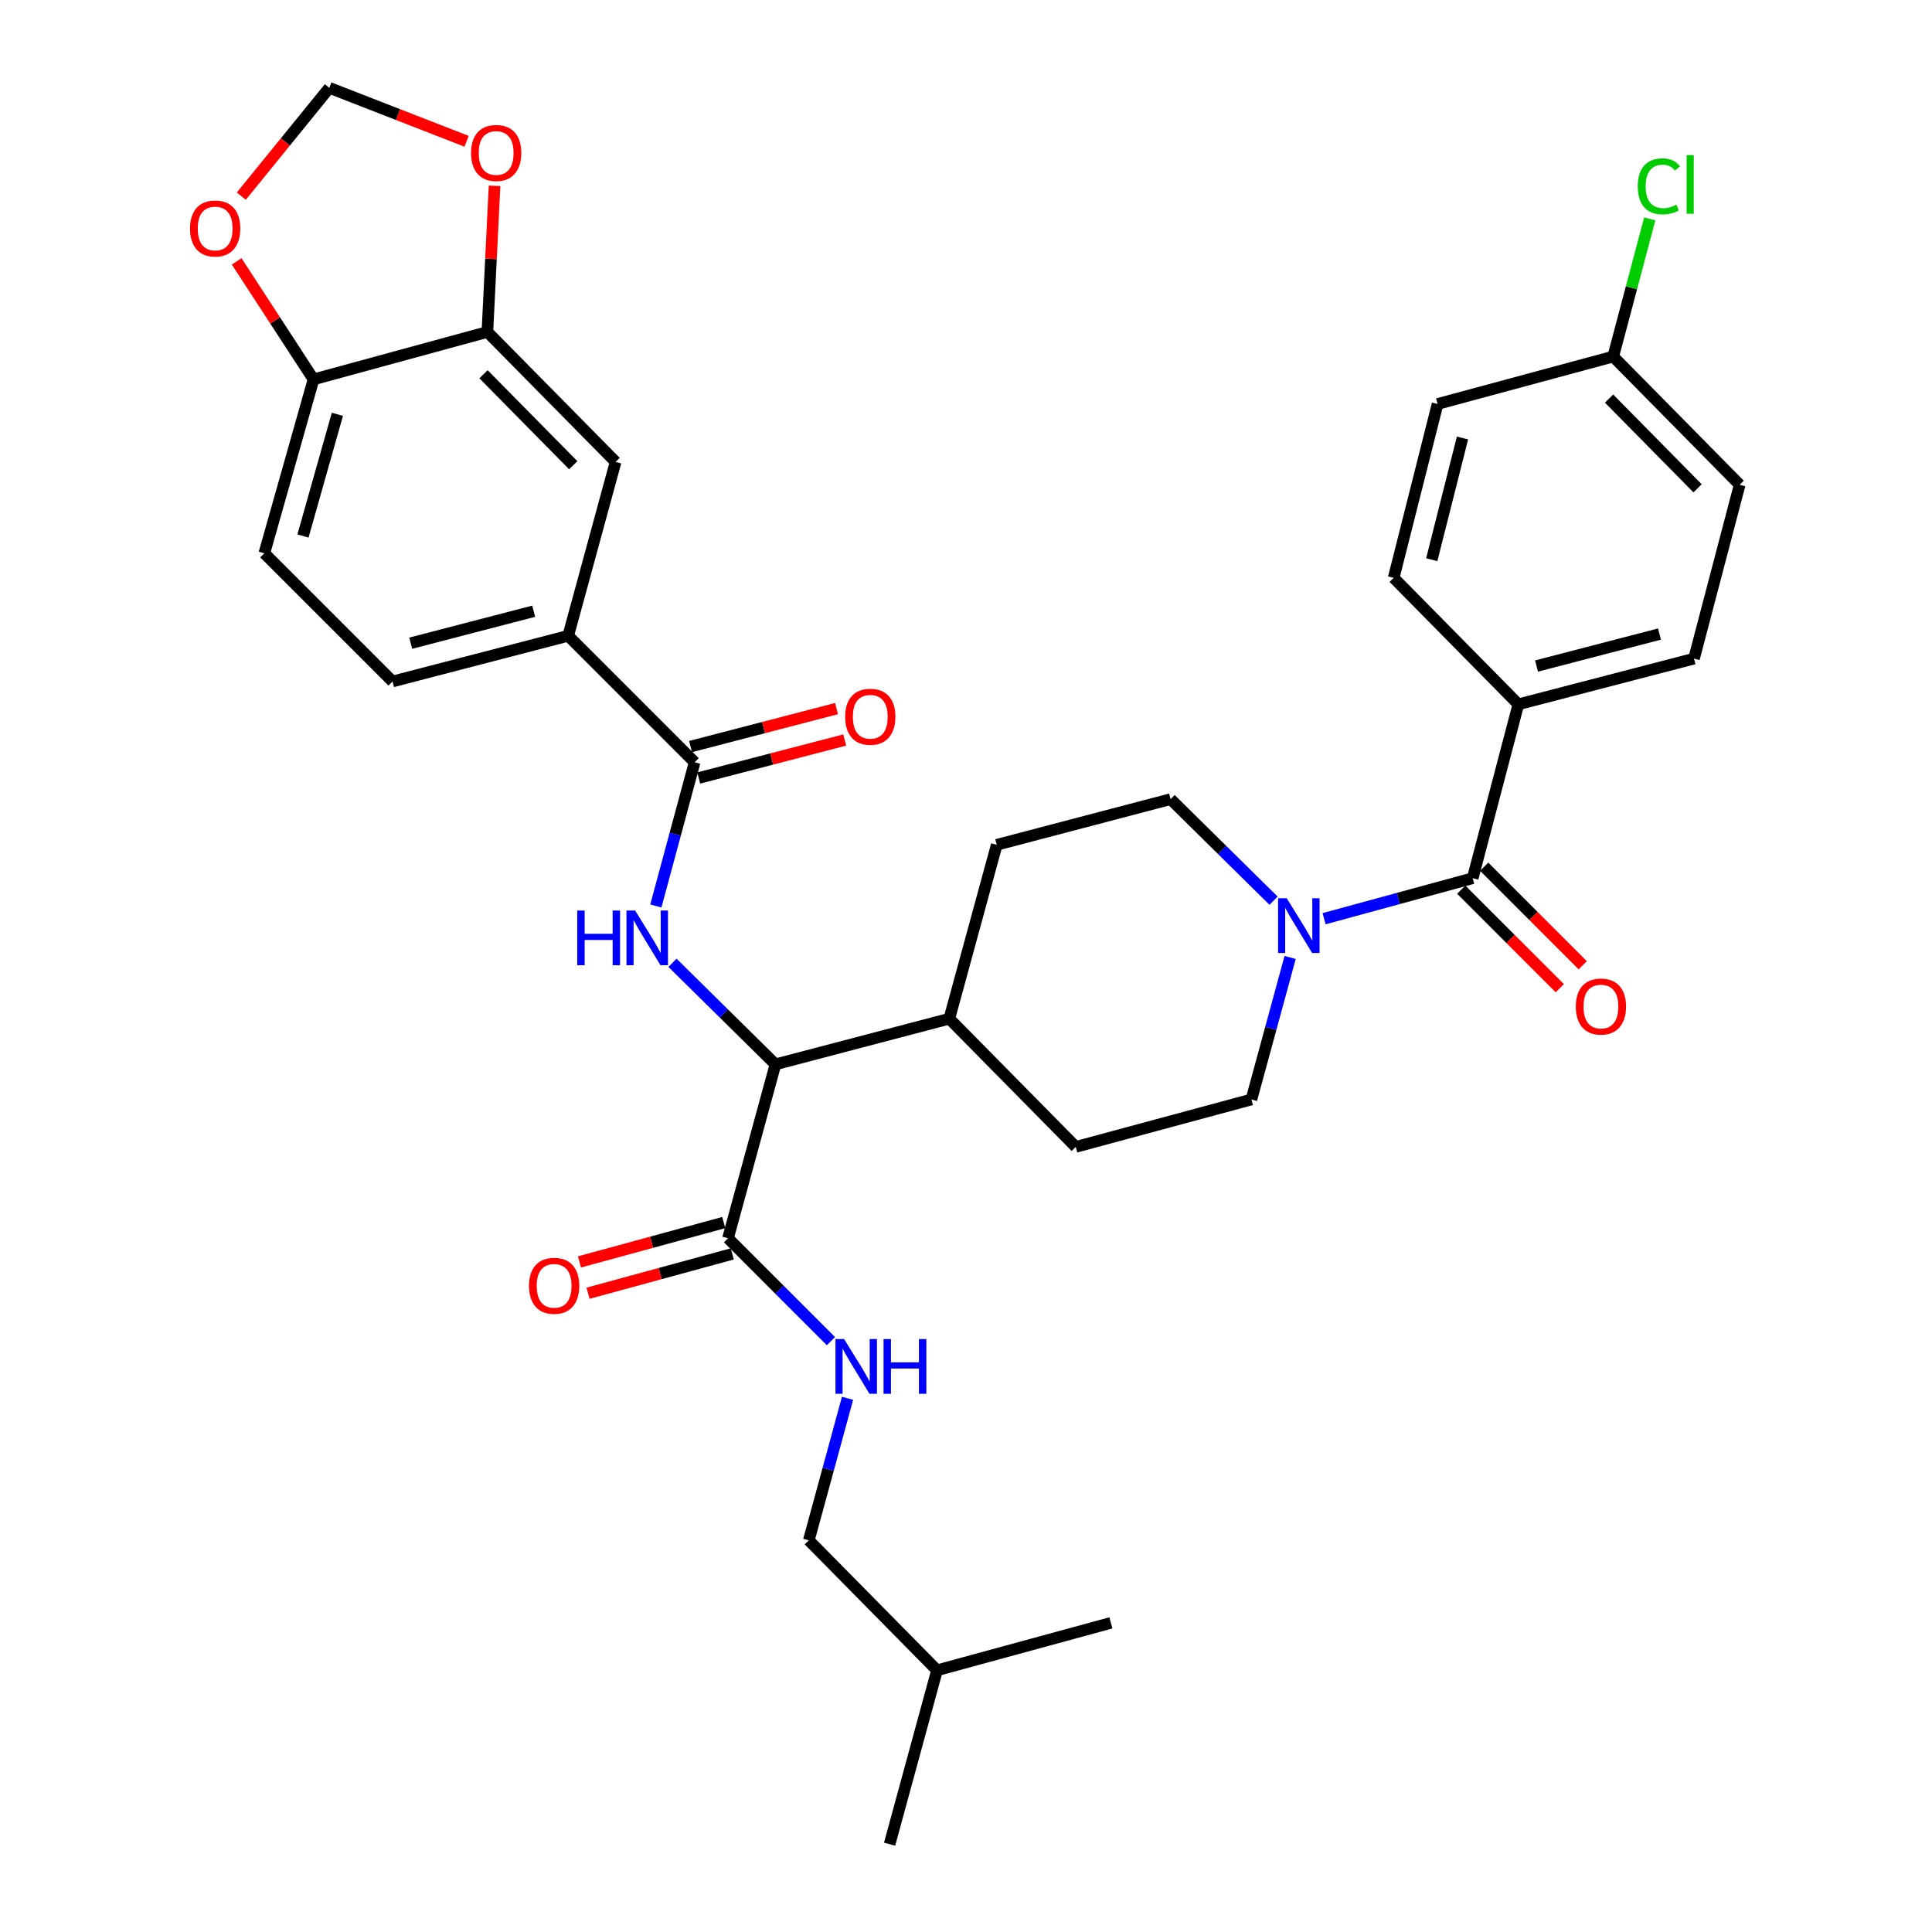 <?xml version='1.0' encoding='iso-8859-1'?>
<svg version='1.1' baseProfile='full'
              xmlns='http://www.w3.org/2000/svg'
                      xmlns:rdkit='http://www.rdkit.org/xml'
                      xmlns:xlink='http://www.w3.org/1999/xlink'
                  xml:space='preserve'
width='1000px' height='1000px' viewBox='0 0 1000 1000'>
<!-- END OF HEADER -->
<rect style='opacity:1.0;fill:#FFFFFF;stroke:none' width='1000' height='1000' x='0' y='0'> </rect>
<path class='bond-0' d='M 785.907,364.549 L 876.818,340.906' style='fill:none;fill-rule:evenodd;stroke:#000000;stroke-width:6px;stroke-linecap:butt;stroke-linejoin:miter;stroke-opacity:1' />
<path class='bond-0' d='M 795.313,344.736 L 858.951,328.186' style='fill:none;fill-rule:evenodd;stroke:#000000;stroke-width:6px;stroke-linecap:butt;stroke-linejoin:miter;stroke-opacity:1' />
<path class='bond-1' d='M 785.907,364.549 L 721.365,299.092' style='fill:none;fill-rule:evenodd;stroke:#000000;stroke-width:6px;stroke-linecap:butt;stroke-linejoin:miter;stroke-opacity:1' />
<path class='bond-2' d='M 785.907,364.549 L 762.273,454.545' style='fill:none;fill-rule:evenodd;stroke:#000000;stroke-width:6px;stroke-linecap:butt;stroke-linejoin:miter;stroke-opacity:1' />
<path class='bond-3' d='M 667.771,495.585 L 657.75,532.337' style='fill:none;fill-rule:evenodd;stroke:#0000FF;stroke-width:6px;stroke-linecap:butt;stroke-linejoin:miter;stroke-opacity:1' />
<path class='bond-3' d='M 657.75,532.337 L 647.729,569.089' style='fill:none;fill-rule:evenodd;stroke:#000000;stroke-width:6px;stroke-linecap:butt;stroke-linejoin:miter;stroke-opacity:1' />
<path class='bond-4' d='M 685.34,475.528 L 723.807,465.036' style='fill:none;fill-rule:evenodd;stroke:#0000FF;stroke-width:6px;stroke-linecap:butt;stroke-linejoin:miter;stroke-opacity:1' />
<path class='bond-4' d='M 723.807,465.036 L 762.273,454.545' style='fill:none;fill-rule:evenodd;stroke:#000000;stroke-width:6px;stroke-linecap:butt;stroke-linejoin:miter;stroke-opacity:1' />
<path class='bond-5' d='M 659.198,466.201 L 632.552,439.919' style='fill:none;fill-rule:evenodd;stroke:#0000FF;stroke-width:6px;stroke-linecap:butt;stroke-linejoin:miter;stroke-opacity:1' />
<path class='bond-5' d='M 632.552,439.919 L 605.906,413.636' style='fill:none;fill-rule:evenodd;stroke:#000000;stroke-width:6px;stroke-linecap:butt;stroke-linejoin:miter;stroke-opacity:1' />
<path class='bond-6' d='M 756.331,460.487 L 781.839,485.995' style='fill:none;fill-rule:evenodd;stroke:#000000;stroke-width:6px;stroke-linecap:butt;stroke-linejoin:miter;stroke-opacity:1' />
<path class='bond-6' d='M 781.839,485.995 L 807.347,511.503' style='fill:none;fill-rule:evenodd;stroke:#FF0000;stroke-width:6px;stroke-linecap:butt;stroke-linejoin:miter;stroke-opacity:1' />
<path class='bond-6' d='M 768.216,448.602 L 793.724,474.11' style='fill:none;fill-rule:evenodd;stroke:#000000;stroke-width:6px;stroke-linecap:butt;stroke-linejoin:miter;stroke-opacity:1' />
<path class='bond-6' d='M 793.724,474.11 L 819.232,499.618' style='fill:none;fill-rule:evenodd;stroke:#FF0000;stroke-width:6px;stroke-linecap:butt;stroke-linejoin:miter;stroke-opacity:1' />
<path class='bond-7' d='M 876.818,340.906 L 900.451,250.91' style='fill:none;fill-rule:evenodd;stroke:#000000;stroke-width:6px;stroke-linecap:butt;stroke-linejoin:miter;stroke-opacity:1' />
<path class='bond-8' d='M 721.365,299.092 L 744.093,209.096' style='fill:none;fill-rule:evenodd;stroke:#000000;stroke-width:6px;stroke-linecap:butt;stroke-linejoin:miter;stroke-opacity:1' />
<path class='bond-8' d='M 741.07,289.708 L 756.98,226.711' style='fill:none;fill-rule:evenodd;stroke:#000000;stroke-width:6px;stroke-linecap:butt;stroke-linejoin:miter;stroke-opacity:1' />
<path class='bond-9' d='M 418.64,797.272 L 485.002,864.54' style='fill:none;fill-rule:evenodd;stroke:#000000;stroke-width:6px;stroke-linecap:butt;stroke-linejoin:miter;stroke-opacity:1' />
<path class='bond-10' d='M 418.64,797.272 L 428.661,760.516' style='fill:none;fill-rule:evenodd;stroke:#000000;stroke-width:6px;stroke-linecap:butt;stroke-linejoin:miter;stroke-opacity:1' />
<path class='bond-10' d='M 428.661,760.516 L 438.683,723.759' style='fill:none;fill-rule:evenodd;stroke:#0000FF;stroke-width:6px;stroke-linecap:butt;stroke-linejoin:miter;stroke-opacity:1' />
<path class='bond-11' d='M 374.605,632.797 L 337.273,642.98' style='fill:none;fill-rule:evenodd;stroke:#000000;stroke-width:6px;stroke-linecap:butt;stroke-linejoin:miter;stroke-opacity:1' />
<path class='bond-11' d='M 337.273,642.98 L 299.941,653.163' style='fill:none;fill-rule:evenodd;stroke:#FF0000;stroke-width:6px;stroke-linecap:butt;stroke-linejoin:miter;stroke-opacity:1' />
<path class='bond-11' d='M 379.028,649.012 L 341.696,659.195' style='fill:none;fill-rule:evenodd;stroke:#000000;stroke-width:6px;stroke-linecap:butt;stroke-linejoin:miter;stroke-opacity:1' />
<path class='bond-11' d='M 341.696,659.195 L 304.364,669.379' style='fill:none;fill-rule:evenodd;stroke:#FF0000;stroke-width:6px;stroke-linecap:butt;stroke-linejoin:miter;stroke-opacity:1' />
<path class='bond-12' d='M 376.817,640.905 L 403.455,667.543' style='fill:none;fill-rule:evenodd;stroke:#000000;stroke-width:6px;stroke-linecap:butt;stroke-linejoin:miter;stroke-opacity:1' />
<path class='bond-12' d='M 403.455,667.543 L 430.093,694.181' style='fill:none;fill-rule:evenodd;stroke:#0000FF;stroke-width:6px;stroke-linecap:butt;stroke-linejoin:miter;stroke-opacity:1' />
<path class='bond-13' d='M 376.817,640.905 L 401.365,550.909' style='fill:none;fill-rule:evenodd;stroke:#000000;stroke-width:6px;stroke-linecap:butt;stroke-linejoin:miter;stroke-opacity:1' />
<path class='bond-14' d='M 485.002,864.54 L 574.998,840.001' style='fill:none;fill-rule:evenodd;stroke:#000000;stroke-width:6px;stroke-linecap:butt;stroke-linejoin:miter;stroke-opacity:1' />
<path class='bond-15' d='M 485.002,864.54 L 460.454,954.545' style='fill:none;fill-rule:evenodd;stroke:#000000;stroke-width:6px;stroke-linecap:butt;stroke-linejoin:miter;stroke-opacity:1' />
<path class='bond-16' d='M 136.821,286.365 L 162.276,196.369' style='fill:none;fill-rule:evenodd;stroke:#000000;stroke-width:6px;stroke-linecap:butt;stroke-linejoin:miter;stroke-opacity:1' />
<path class='bond-16' d='M 156.813,277.44 L 174.631,214.443' style='fill:none;fill-rule:evenodd;stroke:#000000;stroke-width:6px;stroke-linecap:butt;stroke-linejoin:miter;stroke-opacity:1' />
<path class='bond-17' d='M 136.821,286.365 L 203.184,352.727' style='fill:none;fill-rule:evenodd;stroke:#000000;stroke-width:6px;stroke-linecap:butt;stroke-linejoin:miter;stroke-opacity:1' />
<path class='bond-18' d='M 339.461,468.938 L 349.501,431.744' style='fill:none;fill-rule:evenodd;stroke:#0000FF;stroke-width:6px;stroke-linecap:butt;stroke-linejoin:miter;stroke-opacity:1' />
<path class='bond-18' d='M 349.501,431.744 L 359.542,394.55' style='fill:none;fill-rule:evenodd;stroke:#000000;stroke-width:6px;stroke-linecap:butt;stroke-linejoin:miter;stroke-opacity:1' />
<path class='bond-19' d='M 348.073,498.344 L 374.719,524.626' style='fill:none;fill-rule:evenodd;stroke:#0000FF;stroke-width:6px;stroke-linecap:butt;stroke-linejoin:miter;stroke-opacity:1' />
<path class='bond-19' d='M 374.719,524.626 L 401.365,550.909' style='fill:none;fill-rule:evenodd;stroke:#000000;stroke-width:6px;stroke-linecap:butt;stroke-linejoin:miter;stroke-opacity:1' />
<path class='bond-20' d='M 361.657,402.684 L 399.439,392.858' style='fill:none;fill-rule:evenodd;stroke:#000000;stroke-width:6px;stroke-linecap:butt;stroke-linejoin:miter;stroke-opacity:1' />
<path class='bond-20' d='M 399.439,392.858 L 437.22,383.032' style='fill:none;fill-rule:evenodd;stroke:#FF0000;stroke-width:6px;stroke-linecap:butt;stroke-linejoin:miter;stroke-opacity:1' />
<path class='bond-20' d='M 357.427,386.417 L 395.208,376.591' style='fill:none;fill-rule:evenodd;stroke:#000000;stroke-width:6px;stroke-linecap:butt;stroke-linejoin:miter;stroke-opacity:1' />
<path class='bond-20' d='M 395.208,376.591 L 432.989,366.766' style='fill:none;fill-rule:evenodd;stroke:#FF0000;stroke-width:6px;stroke-linecap:butt;stroke-linejoin:miter;stroke-opacity:1' />
<path class='bond-21' d='M 359.542,394.55 L 294.095,329.094' style='fill:none;fill-rule:evenodd;stroke:#000000;stroke-width:6px;stroke-linecap:butt;stroke-linejoin:miter;stroke-opacity:1' />
<path class='bond-22' d='M 203.184,352.727 L 294.095,329.094' style='fill:none;fill-rule:evenodd;stroke:#000000;stroke-width:6px;stroke-linecap:butt;stroke-linejoin:miter;stroke-opacity:1' />
<path class='bond-22' d='M 212.592,332.915 L 276.229,316.372' style='fill:none;fill-rule:evenodd;stroke:#000000;stroke-width:6px;stroke-linecap:butt;stroke-linejoin:miter;stroke-opacity:1' />
<path class='bond-23' d='M 556.818,593.638 L 647.729,569.089' style='fill:none;fill-rule:evenodd;stroke:#000000;stroke-width:6px;stroke-linecap:butt;stroke-linejoin:miter;stroke-opacity:1' />
<path class='bond-24' d='M 556.818,593.638 L 491.361,527.275' style='fill:none;fill-rule:evenodd;stroke:#000000;stroke-width:6px;stroke-linecap:butt;stroke-linejoin:miter;stroke-opacity:1' />
<path class='bond-25' d='M 491.361,527.275 L 515.91,437.27' style='fill:none;fill-rule:evenodd;stroke:#000000;stroke-width:6px;stroke-linecap:butt;stroke-linejoin:miter;stroke-opacity:1' />
<path class='bond-26' d='M 491.361,527.275 L 401.365,550.909' style='fill:none;fill-rule:evenodd;stroke:#000000;stroke-width:6px;stroke-linecap:butt;stroke-linejoin:miter;stroke-opacity:1' />
<path class='bond-27' d='M 515.91,437.27 L 605.906,413.636' style='fill:none;fill-rule:evenodd;stroke:#000000;stroke-width:6px;stroke-linecap:butt;stroke-linejoin:miter;stroke-opacity:1' />
<path class='bond-28' d='M 294.095,329.094 L 318.634,239.089' style='fill:none;fill-rule:evenodd;stroke:#000000;stroke-width:6px;stroke-linecap:butt;stroke-linejoin:miter;stroke-opacity:1' />
<path class='bond-29' d='M 318.634,239.089 L 252.272,171.82' style='fill:none;fill-rule:evenodd;stroke:#000000;stroke-width:6px;stroke-linecap:butt;stroke-linejoin:miter;stroke-opacity:1' />
<path class='bond-29' d='M 296.715,240.802 L 250.261,193.715' style='fill:none;fill-rule:evenodd;stroke:#000000;stroke-width:6px;stroke-linecap:butt;stroke-linejoin:miter;stroke-opacity:1' />
<path class='bond-30' d='M 162.276,196.369 L 252.272,171.82' style='fill:none;fill-rule:evenodd;stroke:#000000;stroke-width:6px;stroke-linecap:butt;stroke-linejoin:miter;stroke-opacity:1' />
<path class='bond-31' d='M 162.276,196.369 L 142.386,165.823' style='fill:none;fill-rule:evenodd;stroke:#000000;stroke-width:6px;stroke-linecap:butt;stroke-linejoin:miter;stroke-opacity:1' />
<path class='bond-31' d='M 142.386,165.823 L 122.497,135.278' style='fill:none;fill-rule:evenodd;stroke:#FF0000;stroke-width:6px;stroke-linecap:butt;stroke-linejoin:miter;stroke-opacity:1' />
<path class='bond-32' d='M 252.272,171.82 L 254.126,134' style='fill:none;fill-rule:evenodd;stroke:#000000;stroke-width:6px;stroke-linecap:butt;stroke-linejoin:miter;stroke-opacity:1' />
<path class='bond-32' d='M 254.126,134 L 255.981,96.179' style='fill:none;fill-rule:evenodd;stroke:#FF0000;stroke-width:6px;stroke-linecap:butt;stroke-linejoin:miter;stroke-opacity:1' />
<path class='bond-33' d='M 241.502,73.131 L 205.979,59.293' style='fill:none;fill-rule:evenodd;stroke:#FF0000;stroke-width:6px;stroke-linecap:butt;stroke-linejoin:miter;stroke-opacity:1' />
<path class='bond-33' d='M 205.979,59.293 L 170.455,45.455' style='fill:none;fill-rule:evenodd;stroke:#000000;stroke-width:6px;stroke-linecap:butt;stroke-linejoin:miter;stroke-opacity:1' />
<path class='bond-34' d='M 170.455,45.455 L 147.68,73.489' style='fill:none;fill-rule:evenodd;stroke:#000000;stroke-width:6px;stroke-linecap:butt;stroke-linejoin:miter;stroke-opacity:1' />
<path class='bond-34' d='M 147.68,73.489 L 124.904,101.522' style='fill:none;fill-rule:evenodd;stroke:#FF0000;stroke-width:6px;stroke-linecap:butt;stroke-linejoin:miter;stroke-opacity:1' />
<path class='bond-35' d='M 834.994,184.548 L 744.093,209.096' style='fill:none;fill-rule:evenodd;stroke:#000000;stroke-width:6px;stroke-linecap:butt;stroke-linejoin:miter;stroke-opacity:1' />
<path class='bond-36' d='M 834.994,184.548 L 844.448,148.925' style='fill:none;fill-rule:evenodd;stroke:#000000;stroke-width:6px;stroke-linecap:butt;stroke-linejoin:miter;stroke-opacity:1' />
<path class='bond-36' d='M 844.448,148.925 L 853.902,113.302' style='fill:none;fill-rule:evenodd;stroke:#00CC00;stroke-width:6px;stroke-linecap:butt;stroke-linejoin:miter;stroke-opacity:1' />
<path class='bond-37' d='M 834.994,184.548 L 900.451,250.91' style='fill:none;fill-rule:evenodd;stroke:#000000;stroke-width:6px;stroke-linecap:butt;stroke-linejoin:miter;stroke-opacity:1' />
<path class='bond-37' d='M 832.847,206.305 L 878.666,252.758' style='fill:none;fill-rule:evenodd;stroke:#000000;stroke-width:6px;stroke-linecap:butt;stroke-linejoin:miter;stroke-opacity:1' />
<path  class='atom-1' d='M 666.008 464.933
L 675.288 479.933
Q 676.208 481.413, 677.688 484.093
Q 679.168 486.773, 679.248 486.933
L 679.248 464.933
L 683.008 464.933
L 683.008 493.253
L 679.128 493.253
L 669.168 476.853
Q 668.008 474.933, 666.768 472.733
Q 665.568 470.533, 665.208 469.853
L 665.208 493.253
L 661.528 493.253
L 661.528 464.933
L 666.008 464.933
' fill='#0000FF'/>
<path  class='atom-3' d='M 815.636 520.987
Q 815.636 514.187, 818.996 510.387
Q 822.356 506.587, 828.636 506.587
Q 834.916 506.587, 838.276 510.387
Q 841.636 514.187, 841.636 520.987
Q 841.636 527.867, 838.236 531.787
Q 834.836 535.667, 828.636 535.667
Q 822.396 535.667, 818.996 531.787
Q 815.636 527.907, 815.636 520.987
M 828.636 532.467
Q 832.956 532.467, 835.276 529.587
Q 837.636 526.667, 837.636 520.987
Q 837.636 515.427, 835.276 512.627
Q 832.956 509.787, 828.636 509.787
Q 824.316 509.787, 821.956 512.587
Q 819.636 515.387, 819.636 520.987
Q 819.636 526.707, 821.956 529.587
Q 824.316 532.467, 828.636 532.467
' fill='#FF0000'/>
<path  class='atom-8' d='M 273.821 665.533
Q 273.821 658.733, 277.181 654.933
Q 280.541 651.133, 286.821 651.133
Q 293.101 651.133, 296.461 654.933
Q 299.821 658.733, 299.821 665.533
Q 299.821 672.413, 296.421 676.333
Q 293.021 680.213, 286.821 680.213
Q 280.581 680.213, 277.181 676.333
Q 273.821 672.453, 273.821 665.533
M 286.821 677.013
Q 291.141 677.013, 293.461 674.133
Q 295.821 671.213, 295.821 665.533
Q 295.821 659.973, 293.461 657.173
Q 291.141 654.333, 286.821 654.333
Q 282.501 654.333, 280.141 657.133
Q 277.821 659.933, 277.821 665.533
Q 277.821 671.253, 280.141 674.133
Q 282.501 677.013, 286.821 677.013
' fill='#FF0000'/>
<path  class='atom-9' d='M 436.919 693.107
L 446.199 708.107
Q 447.119 709.587, 448.599 712.267
Q 450.079 714.947, 450.159 715.107
L 450.159 693.107
L 453.919 693.107
L 453.919 721.427
L 450.039 721.427
L 440.079 705.027
Q 438.919 703.107, 437.679 700.907
Q 436.479 698.707, 436.119 698.027
L 436.119 721.427
L 432.439 721.427
L 432.439 693.107
L 436.919 693.107
' fill='#0000FF'/>
<path  class='atom-9' d='M 457.319 693.107
L 461.159 693.107
L 461.159 705.147
L 475.639 705.147
L 475.639 693.107
L 479.479 693.107
L 479.479 721.427
L 475.639 721.427
L 475.639 708.347
L 461.159 708.347
L 461.159 721.427
L 457.319 721.427
L 457.319 693.107
' fill='#0000FF'/>
<path  class='atom-12' d='M 298.783 471.292
L 302.623 471.292
L 302.623 483.332
L 317.103 483.332
L 317.103 471.292
L 320.943 471.292
L 320.943 499.612
L 317.103 499.612
L 317.103 486.532
L 302.623 486.532
L 302.623 499.612
L 298.783 499.612
L 298.783 471.292
' fill='#0000FF'/>
<path  class='atom-12' d='M 328.743 471.292
L 338.023 486.292
Q 338.943 487.772, 340.423 490.452
Q 341.903 493.132, 341.983 493.292
L 341.983 471.292
L 345.743 471.292
L 345.743 499.612
L 341.863 499.612
L 331.903 483.212
Q 330.743 481.292, 329.503 479.092
Q 328.303 476.892, 327.943 476.212
L 327.943 499.612
L 324.263 499.612
L 324.263 471.292
L 328.743 471.292
' fill='#0000FF'/>
<path  class='atom-14' d='M 437.453 370.988
Q 437.453 364.188, 440.813 360.388
Q 444.173 356.588, 450.453 356.588
Q 456.733 356.588, 460.093 360.388
Q 463.453 364.188, 463.453 370.988
Q 463.453 377.868, 460.053 381.788
Q 456.653 385.668, 450.453 385.668
Q 444.213 385.668, 440.813 381.788
Q 437.453 377.908, 437.453 370.988
M 450.453 382.468
Q 454.773 382.468, 457.093 379.588
Q 459.453 376.668, 459.453 370.988
Q 459.453 365.428, 457.093 362.628
Q 454.773 359.788, 450.453 359.788
Q 446.133 359.788, 443.773 362.588
Q 441.453 365.388, 441.453 370.988
Q 441.453 376.708, 443.773 379.588
Q 446.133 382.468, 450.453 382.468
' fill='#FF0000'/>
<path  class='atom-26' d='M 243.819 79.178
Q 243.819 72.378, 247.179 68.578
Q 250.539 64.778, 256.819 64.778
Q 263.099 64.778, 266.459 68.578
Q 269.819 72.378, 269.819 79.178
Q 269.819 86.058, 266.419 89.978
Q 263.019 93.858, 256.819 93.858
Q 250.579 93.858, 247.179 89.978
Q 243.819 86.098, 243.819 79.178
M 256.819 90.658
Q 261.139 90.658, 263.459 87.778
Q 265.819 84.858, 265.819 79.178
Q 265.819 73.618, 263.459 70.818
Q 261.139 67.978, 256.819 67.978
Q 252.499 67.978, 250.139 70.778
Q 247.819 73.578, 247.819 79.178
Q 247.819 84.898, 250.139 87.778
Q 252.499 90.658, 256.819 90.658
' fill='#FF0000'/>
<path  class='atom-28' d='M 98.367 118.265
Q 98.367 111.465, 101.727 107.665
Q 105.087 103.865, 111.367 103.865
Q 117.647 103.865, 121.007 107.665
Q 124.367 111.465, 124.367 118.265
Q 124.367 125.145, 120.967 129.065
Q 117.567 132.945, 111.367 132.945
Q 105.127 132.945, 101.727 129.065
Q 98.367 125.185, 98.367 118.265
M 111.367 129.745
Q 115.687 129.745, 118.007 126.865
Q 120.367 123.945, 120.367 118.265
Q 120.367 112.705, 118.007 109.905
Q 115.687 107.065, 111.367 107.065
Q 107.047 107.065, 104.687 109.865
Q 102.367 112.665, 102.367 118.265
Q 102.367 123.985, 104.687 126.865
Q 107.047 129.745, 111.367 129.745
' fill='#FF0000'/>
<path  class='atom-34' d='M 847.717 96.437
Q 847.717 89.397, 850.997 85.717
Q 854.317 81.997, 860.597 81.997
Q 866.437 81.997, 869.557 86.117
L 866.917 88.277
Q 864.637 85.277, 860.597 85.277
Q 856.317 85.277, 854.037 88.157
Q 851.797 90.997, 851.797 96.437
Q 851.797 102.037, 854.117 104.917
Q 856.477 107.797, 861.037 107.797
Q 864.157 107.797, 867.797 105.917
L 868.917 108.917
Q 867.437 109.877, 865.197 110.437
Q 862.957 110.997, 860.477 110.997
Q 854.317 110.997, 850.997 107.237
Q 847.717 103.477, 847.717 96.437
' fill='#00CC00'/>
<path  class='atom-34' d='M 872.997 80.277
L 876.677 80.277
L 876.677 110.637
L 872.997 110.637
L 872.997 80.277
' fill='#00CC00'/>
</svg>
